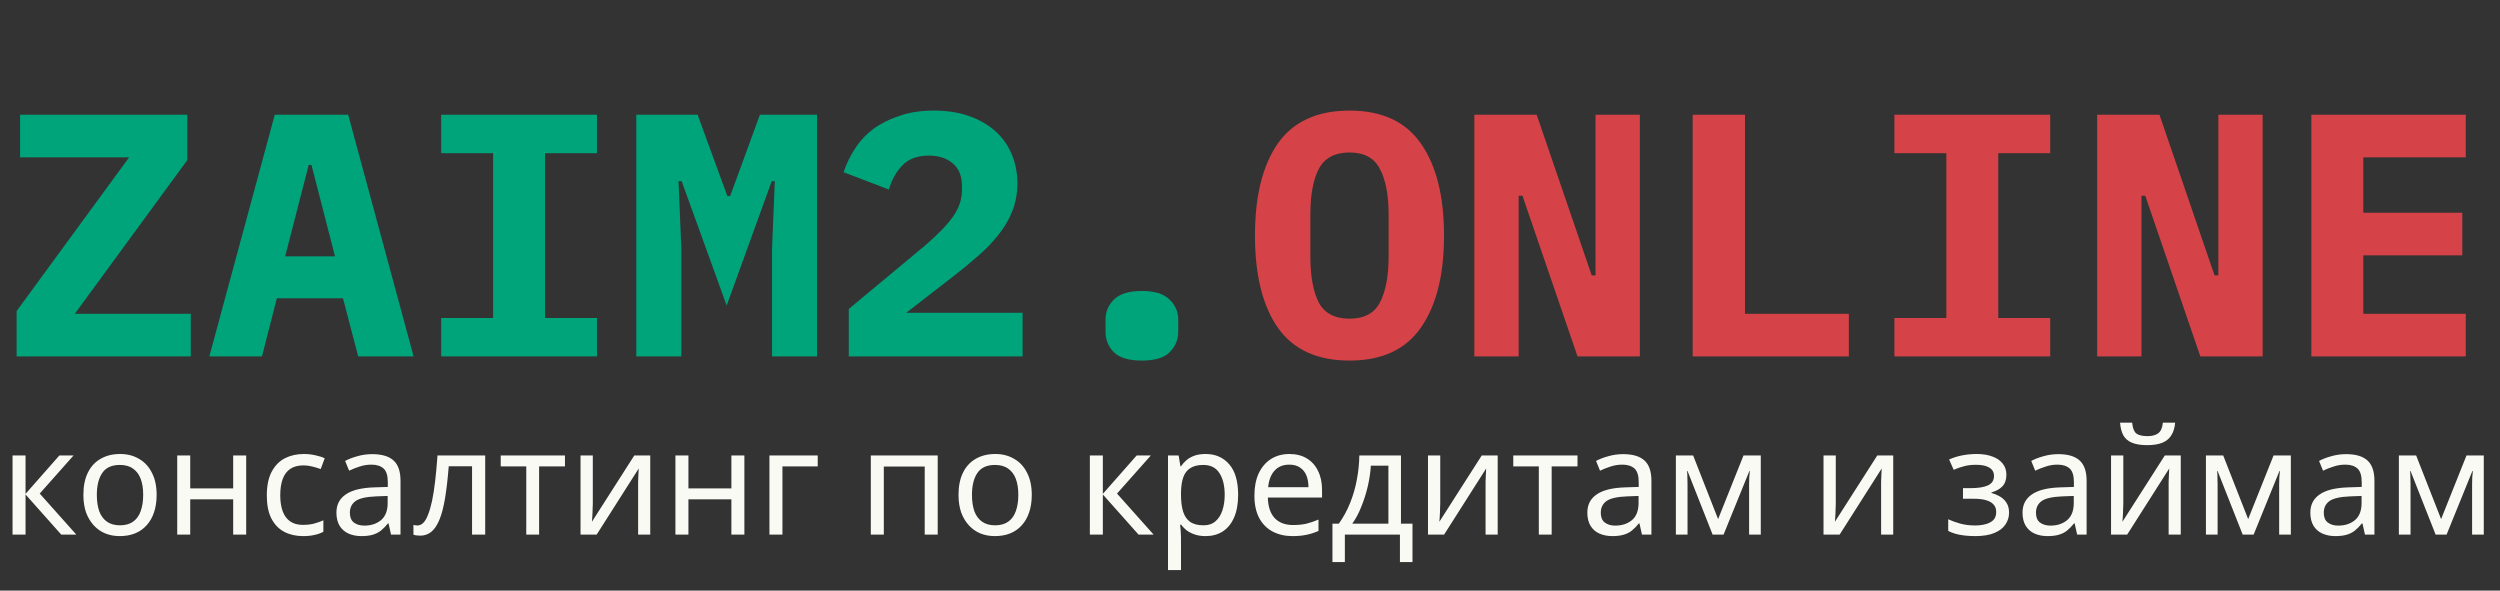 <?xml version="1.0" encoding="UTF-8"?> <svg xmlns="http://www.w3.org/2000/svg" width="491" height="116" viewBox="0 0 491 116" fill="none"><rect x="0" y="0" width="491" height="116" fill="#333333" stroke="none"/><path d="M11.658 89.456H14.442L7.801 96.938L14.993 105H12.035L5.017 97.112V105H2.465V89.456H5.017V96.996L11.658 89.456ZM30.762 97.199C30.762 98.494 30.588 99.645 30.24 100.65C29.912 101.636 29.428 102.477 28.79 103.173C28.172 103.869 27.408 104.401 26.499 104.768C25.61 105.116 24.614 105.29 23.512 105.29C22.488 105.29 21.54 105.116 20.67 104.768C19.8 104.401 19.046 103.869 18.408 103.173C17.77 102.477 17.267 101.636 16.9 100.65C16.552 99.645 16.378 98.494 16.378 97.199C16.378 95.478 16.668 94.028 17.248 92.849C17.828 91.65 18.66 90.742 19.742 90.123C20.825 89.485 22.11 89.166 23.599 89.166C25.011 89.166 26.248 89.485 27.311 90.123C28.394 90.742 29.235 91.65 29.834 92.849C30.453 94.028 30.762 95.478 30.762 97.199ZM19.017 97.199C19.017 98.417 19.172 99.48 19.481 100.389C19.81 101.278 20.312 101.965 20.989 102.448C21.666 102.931 22.526 103.173 23.57 103.173C24.614 103.173 25.474 102.931 26.151 102.448C26.828 101.965 27.321 101.278 27.63 100.389C27.959 99.48 28.123 98.417 28.123 97.199C28.123 95.962 27.959 94.908 27.63 94.038C27.302 93.168 26.799 92.501 26.122 92.037C25.465 91.554 24.605 91.312 23.541 91.312C21.956 91.312 20.805 91.834 20.09 92.878C19.375 93.922 19.017 95.362 19.017 97.199ZM37.359 89.456V95.923H45.798V89.456H48.35V105H45.798V98.069H37.359V105H34.807V89.456H37.359ZM59.507 105.29C58.134 105.29 56.906 105.01 55.824 104.449C54.76 103.888 53.919 103.018 53.301 101.839C52.701 100.66 52.402 99.152 52.402 97.315C52.402 95.401 52.721 93.845 53.359 92.646C53.997 91.447 54.857 90.568 55.94 90.007C57.042 89.446 58.289 89.166 59.681 89.166C60.473 89.166 61.237 89.253 61.972 89.427C62.706 89.582 63.306 89.775 63.77 90.007L62.987 92.124C62.523 91.95 61.981 91.786 61.363 91.631C60.744 91.476 60.164 91.399 59.623 91.399C58.579 91.399 57.718 91.621 57.042 92.066C56.365 92.511 55.862 93.168 55.534 94.038C55.205 94.908 55.041 95.991 55.041 97.286C55.041 98.523 55.205 99.577 55.534 100.447C55.862 101.317 56.355 101.974 57.013 102.419C57.67 102.864 58.492 103.086 59.478 103.086C60.328 103.086 61.073 102.999 61.711 102.825C62.368 102.651 62.967 102.438 63.509 102.187V104.449C62.987 104.72 62.407 104.923 61.769 105.058C61.15 105.213 60.396 105.29 59.507 105.29ZM73.092 89.195C74.987 89.195 76.389 89.611 77.297 90.442C78.206 91.273 78.66 92.598 78.66 94.415V105H76.804L76.311 102.796H76.195C75.751 103.357 75.287 103.83 74.803 104.217C74.339 104.584 73.798 104.855 73.179 105.029C72.58 105.203 71.845 105.29 70.975 105.29C70.047 105.29 69.206 105.126 68.452 104.797C67.718 104.468 67.138 103.966 66.712 103.289C66.287 102.593 66.074 101.723 66.074 100.679C66.074 99.132 66.683 97.943 67.901 97.112C69.119 96.261 70.995 95.797 73.527 95.72L76.166 95.633V94.705C76.166 93.41 75.886 92.511 75.325 92.008C74.765 91.505 73.972 91.254 72.947 91.254C72.135 91.254 71.362 91.38 70.627 91.631C69.893 91.863 69.206 92.134 68.568 92.443L67.785 90.529C68.462 90.162 69.264 89.852 70.192 89.601C71.12 89.33 72.087 89.195 73.092 89.195ZM73.846 97.489C71.913 97.566 70.569 97.876 69.815 98.417C69.081 98.958 68.713 99.722 68.713 100.708C68.713 101.578 68.974 102.216 69.496 102.622C70.038 103.028 70.724 103.231 71.555 103.231C72.87 103.231 73.962 102.873 74.832 102.158C75.702 101.423 76.137 100.302 76.137 98.794V97.402L73.846 97.489ZM95.293 105H92.712V91.573H88.13C87.937 94.028 87.695 96.126 87.405 97.866C87.115 99.587 86.748 100.988 86.303 102.071C85.858 103.154 85.327 103.946 84.708 104.449C84.089 104.952 83.364 105.203 82.533 105.203C82.282 105.203 82.03 105.184 81.779 105.145C81.547 105.126 81.354 105.077 81.199 105V103.086C81.315 103.125 81.441 103.154 81.576 103.173C81.711 103.192 81.847 103.202 81.982 103.202C82.407 103.202 82.794 103.028 83.142 102.68C83.49 102.332 83.799 101.8 84.07 101.085C84.36 100.37 84.621 99.471 84.853 98.388C85.085 97.286 85.288 95.991 85.462 94.502C85.636 93.013 85.791 91.331 85.926 89.456H95.293V105ZM110.957 91.602H105.882V105H103.359V91.602H98.342V89.456H110.957V91.602ZM116.426 98.939C116.426 99.113 116.416 99.364 116.397 99.693C116.397 100.002 116.387 100.341 116.368 100.708C116.348 101.056 116.329 101.394 116.31 101.723C116.29 102.032 116.271 102.284 116.252 102.477L124.575 89.456H127.707V105H125.329V95.836C125.329 95.527 125.329 95.121 125.329 94.618C125.348 94.115 125.367 93.622 125.387 93.139C125.406 92.636 125.425 92.259 125.445 92.008L117.18 105H114.019V89.456H116.426V98.939ZM135.205 89.456V95.923H143.644V89.456H146.196V105H143.644V98.069H135.205V105H132.653V89.456H135.205ZM160.601 89.456V91.602H153.67V105H151.118V89.456H160.601ZM184.165 89.456V105H181.613V91.631H173.58V105H171.028V89.456H184.165ZM202.638 97.199C202.638 98.494 202.464 99.645 202.116 100.65C201.788 101.636 201.304 102.477 200.666 103.173C200.048 103.869 199.284 104.401 198.375 104.768C197.486 105.116 196.49 105.29 195.388 105.29C194.364 105.29 193.416 105.116 192.546 104.768C191.676 104.401 190.922 103.869 190.284 103.173C189.646 102.477 189.144 101.636 188.776 100.65C188.428 99.645 188.254 98.494 188.254 97.199C188.254 95.478 188.544 94.028 189.124 92.849C189.704 91.65 190.536 90.742 191.618 90.123C192.701 89.485 193.987 89.166 195.475 89.166C196.887 89.166 198.124 89.485 199.187 90.123C200.27 90.742 201.111 91.65 201.71 92.849C202.329 94.028 202.638 95.478 202.638 97.199ZM190.893 97.199C190.893 98.417 191.048 99.48 191.357 100.389C191.686 101.278 192.189 101.965 192.865 102.448C193.542 102.931 194.402 103.173 195.446 103.173C196.49 103.173 197.351 102.931 198.027 102.448C198.704 101.965 199.197 101.278 199.506 100.389C199.835 99.48 199.999 98.417 199.999 97.199C199.999 95.962 199.835 94.908 199.506 94.038C199.178 93.168 198.675 92.501 197.998 92.037C197.341 91.554 196.481 91.312 195.417 91.312C193.832 91.312 192.682 91.834 191.966 92.878C191.251 93.922 190.893 95.362 190.893 97.199ZM223.239 89.456H226.023L219.382 96.938L226.574 105H223.616L216.598 97.112V105H214.046V89.456H216.598V96.996L223.239 89.456ZM236.791 89.166C238.705 89.166 240.242 89.833 241.402 91.167C242.581 92.501 243.171 94.512 243.171 97.199C243.171 98.958 242.9 100.447 242.359 101.665C241.837 102.864 241.092 103.772 240.126 104.391C239.178 104.99 238.057 105.29 236.762 105.29C235.969 105.29 235.263 105.184 234.645 104.971C234.026 104.758 233.494 104.488 233.05 104.159C232.624 103.811 232.257 103.434 231.948 103.028H231.774C231.812 103.357 231.851 103.772 231.89 104.275C231.928 104.778 231.948 105.213 231.948 105.58V111.96H229.396V89.456H231.484L231.832 91.573H231.948C232.257 91.128 232.624 90.722 233.05 90.355C233.494 89.988 234.016 89.698 234.616 89.485C235.234 89.272 235.959 89.166 236.791 89.166ZM236.327 91.312C235.283 91.312 234.442 91.515 233.804 91.921C233.166 92.308 232.702 92.897 232.412 93.69C232.122 94.483 231.967 95.488 231.948 96.706V97.199C231.948 98.475 232.083 99.558 232.354 100.447C232.624 101.336 233.079 102.013 233.717 102.477C234.374 102.941 235.263 103.173 236.385 103.173C237.332 103.173 238.105 102.912 238.705 102.39C239.323 101.868 239.778 101.162 240.068 100.273C240.377 99.364 240.532 98.33 240.532 97.17C240.532 95.391 240.184 93.97 239.488 92.907C238.811 91.844 237.757 91.312 236.327 91.312ZM253.24 89.166C254.574 89.166 255.715 89.456 256.662 90.036C257.629 90.616 258.364 91.438 258.866 92.501C259.388 93.545 259.649 94.773 259.649 96.184V97.721H249.006C249.045 99.48 249.49 100.824 250.34 101.752C251.21 102.661 252.419 103.115 253.965 103.115C254.951 103.115 255.821 103.028 256.575 102.854C257.349 102.661 258.141 102.39 258.953 102.042V104.275C258.161 104.623 257.378 104.874 256.604 105.029C255.831 105.203 254.913 105.29 253.849 105.29C252.38 105.29 251.075 104.99 249.934 104.391C248.813 103.792 247.933 102.902 247.295 101.723C246.677 100.524 246.367 99.065 246.367 97.344C246.367 95.643 246.648 94.183 247.208 92.965C247.788 91.747 248.591 90.809 249.615 90.152C250.659 89.495 251.868 89.166 253.24 89.166ZM253.211 91.254C251.993 91.254 251.027 91.65 250.311 92.443C249.615 93.216 249.2 94.299 249.064 95.691H256.981C256.981 94.802 256.846 94.028 256.575 93.371C256.305 92.714 255.889 92.201 255.328 91.834C254.787 91.447 254.081 91.254 253.211 91.254ZM275.149 89.456V102.854H277.411V110.394H274.946V105H264.129V110.394H261.693V102.854H262.94C263.829 101.617 264.564 100.273 265.144 98.823C265.743 97.354 266.188 95.826 266.478 94.241C266.787 92.636 266.951 91.041 266.971 89.456H275.149ZM269.233 91.457C269.155 92.772 268.952 94.135 268.624 95.546C268.295 96.938 267.87 98.272 267.348 99.548C266.845 100.824 266.255 101.926 265.579 102.854H272.684V91.457H269.233ZM282.864 98.939C282.864 99.113 282.855 99.364 282.835 99.693C282.835 100.002 282.826 100.341 282.806 100.708C282.787 101.056 282.768 101.394 282.748 101.723C282.729 102.032 282.71 102.284 282.69 102.477L291.013 89.456H294.145V105H291.767V95.836C291.767 95.527 291.767 95.121 291.767 94.618C291.787 94.115 291.806 93.622 291.825 93.139C291.845 92.636 291.864 92.259 291.883 92.008L283.618 105H280.457V89.456H282.864V98.939ZM309.822 91.602H304.747V105H302.224V91.602H297.207V89.456H309.822V91.602ZM318.771 89.195C320.666 89.195 322.067 89.611 322.976 90.442C323.885 91.273 324.339 92.598 324.339 94.415V105H322.483L321.99 102.796H321.874C321.429 103.357 320.965 103.83 320.482 104.217C320.018 104.584 319.477 104.855 318.858 105.029C318.259 105.203 317.524 105.29 316.654 105.29C315.726 105.29 314.885 105.126 314.131 104.797C313.396 104.468 312.816 103.966 312.391 103.289C311.966 102.593 311.753 101.723 311.753 100.679C311.753 99.132 312.362 97.943 313.58 97.112C314.798 96.261 316.673 95.797 319.206 95.72L321.845 95.633V94.705C321.845 93.41 321.565 92.511 321.004 92.008C320.443 91.505 319.651 91.254 318.626 91.254C317.814 91.254 317.041 91.38 316.306 91.631C315.571 91.863 314.885 92.134 314.247 92.443L313.464 90.529C314.141 90.162 314.943 89.852 315.871 89.601C316.799 89.33 317.766 89.195 318.771 89.195ZM319.525 97.489C317.592 97.566 316.248 97.876 315.494 98.417C314.759 98.958 314.392 99.722 314.392 100.708C314.392 101.578 314.653 102.216 315.175 102.622C315.716 103.028 316.403 103.231 317.234 103.231C318.549 103.231 319.641 102.873 320.511 102.158C321.381 101.423 321.816 100.302 321.816 98.794V97.402L319.525 97.489ZM345.815 89.456V105H343.524V95.082C343.524 94.676 343.533 94.251 343.553 93.806C343.591 93.361 343.63 92.926 343.669 92.501H343.582L338.507 105H336.361L331.431 92.501H331.344C331.382 92.926 331.402 93.361 331.402 93.806C331.421 94.251 331.431 94.705 331.431 95.169V105H329.14V89.456H332.533L337.434 101.955L342.422 89.456H345.815ZM360.547 98.939C360.547 99.113 360.537 99.364 360.518 99.693C360.518 100.002 360.508 100.341 360.489 100.708C360.469 101.056 360.45 101.394 360.431 101.723C360.411 102.032 360.392 102.284 360.373 102.477L368.696 89.456H371.828V105H369.45V95.836C369.45 95.527 369.45 95.121 369.45 94.618C369.469 94.115 369.488 93.622 369.508 93.139C369.527 92.636 369.546 92.259 369.566 92.008L361.301 105H358.14V89.456H360.547V98.939ZM388.227 89.166C389.406 89.166 390.431 89.33 391.301 89.659C392.171 89.968 392.848 90.432 393.331 91.051C393.814 91.65 394.056 92.385 394.056 93.255C394.056 94.202 393.795 94.956 393.273 95.517C392.751 96.058 392.036 96.455 391.127 96.706V96.822C391.746 96.996 392.316 97.238 392.838 97.547C393.36 97.856 393.776 98.262 394.085 98.765C394.414 99.268 394.578 99.915 394.578 100.708C394.578 101.559 394.336 102.332 393.853 103.028C393.389 103.724 392.664 104.275 391.678 104.681C390.711 105.087 389.464 105.29 387.937 105.29C387.202 105.29 386.497 105.251 385.82 105.174C385.163 105.097 384.563 104.981 384.022 104.826C383.5 104.671 383.036 104.488 382.63 104.275V101.984C383.287 102.293 384.061 102.574 384.95 102.825C385.859 103.076 386.845 103.202 387.908 103.202C388.681 103.202 389.377 103.115 389.996 102.941C390.634 102.767 391.137 102.496 391.504 102.129C391.871 101.742 392.055 101.22 392.055 100.563C392.055 99.964 391.891 99.48 391.562 99.113C391.233 98.726 390.74 98.436 390.083 98.243C389.445 98.05 388.623 97.953 387.618 97.953H385.53V95.865H387.212C388.546 95.865 389.609 95.691 390.402 95.343C391.214 94.976 391.62 94.357 391.62 93.487C391.62 92.752 391.311 92.201 390.692 91.834C390.093 91.467 389.223 91.283 388.082 91.283C387.231 91.283 386.477 91.37 385.82 91.544C385.182 91.699 384.476 91.94 383.703 92.269L382.804 90.239C383.635 89.872 384.505 89.601 385.414 89.427C386.323 89.253 387.26 89.166 388.227 89.166ZM404.242 89.195C406.136 89.195 407.538 89.611 408.447 90.442C409.355 91.273 409.81 92.598 409.81 94.415V105H407.954L407.461 102.796H407.345C406.9 103.357 406.436 103.83 405.953 104.217C405.489 104.584 404.947 104.855 404.329 105.029C403.729 105.203 402.995 105.29 402.125 105.29C401.197 105.29 400.356 105.126 399.602 104.797C398.867 104.468 398.287 103.966 397.862 103.289C397.436 102.593 397.224 101.723 397.224 100.679C397.224 99.132 397.833 97.943 399.051 97.112C400.269 96.261 402.144 95.797 404.677 95.72L407.316 95.633V94.705C407.316 93.41 407.035 92.511 406.475 92.008C405.914 91.505 405.121 91.254 404.097 91.254C403.285 91.254 402.511 91.38 401.777 91.631C401.042 91.863 400.356 92.134 399.718 92.443L398.935 90.529C399.611 90.162 400.414 89.852 401.342 89.601C402.27 89.33 403.236 89.195 404.242 89.195ZM404.996 97.489C403.062 97.566 401.719 97.876 400.965 98.417C400.23 98.958 399.863 99.722 399.863 100.708C399.863 101.578 400.124 102.216 400.646 102.622C401.187 103.028 401.873 103.231 402.705 103.231C404.019 103.231 405.112 102.873 405.982 102.158C406.852 101.423 407.287 100.302 407.287 98.794V97.402L404.996 97.489ZM427.197 83.018C427.119 83.985 426.878 84.797 426.472 85.454C426.085 86.111 425.505 86.604 424.732 86.933C423.958 87.262 422.953 87.426 421.716 87.426C420.459 87.426 419.444 87.262 418.671 86.933C417.917 86.604 417.366 86.121 417.018 85.483C416.67 84.826 416.457 84.004 416.38 83.018H418.758C418.854 84.062 419.125 84.768 419.57 85.135C420.034 85.483 420.768 85.657 421.774 85.657C422.663 85.657 423.359 85.473 423.862 85.106C424.384 84.719 424.693 84.023 424.79 83.018H427.197ZM417.018 98.939C417.018 99.113 417.008 99.364 416.989 99.693C416.989 100.002 416.979 100.341 416.96 100.708C416.94 101.056 416.921 101.394 416.902 101.723C416.882 102.032 416.863 102.284 416.844 102.477L425.167 89.456H428.299V105H425.921V95.836C425.921 95.527 425.921 95.121 425.921 94.618C425.94 94.115 425.959 93.622 425.979 93.139C425.998 92.636 426.017 92.259 426.037 92.008L417.772 105H414.611V89.456H417.018V98.939ZM449.92 89.456V105H447.629V95.082C447.629 94.676 447.639 94.251 447.658 93.806C447.697 93.361 447.736 92.926 447.774 92.501H447.687L442.612 105H440.466L435.536 92.501H435.449C435.488 92.926 435.507 93.361 435.507 93.806C435.527 94.251 435.536 94.705 435.536 95.169V105H433.245V89.456H436.638L441.539 101.955L446.527 89.456H449.92ZM460.769 89.195C462.664 89.195 464.065 89.611 464.974 90.442C465.883 91.273 466.337 92.598 466.337 94.415V105H464.481L463.988 102.796H463.872C463.427 103.357 462.963 103.83 462.48 104.217C462.016 104.584 461.475 104.855 460.856 105.029C460.257 105.203 459.522 105.29 458.652 105.29C457.724 105.29 456.883 105.126 456.129 104.797C455.394 104.468 454.814 103.966 454.389 103.289C453.964 102.593 453.751 101.723 453.751 100.679C453.751 99.132 454.36 97.943 455.578 97.112C456.796 96.261 458.671 95.797 461.204 95.72L463.843 95.633V94.705C463.843 93.41 463.563 92.511 463.002 92.008C462.441 91.505 461.649 91.254 460.624 91.254C459.812 91.254 459.039 91.38 458.304 91.631C457.569 91.863 456.883 92.134 456.245 92.443L455.462 90.529C456.139 90.162 456.941 89.852 457.869 89.601C458.797 89.33 459.764 89.195 460.769 89.195ZM461.523 97.489C459.59 97.566 458.246 97.876 457.492 98.417C456.757 98.958 456.39 99.722 456.39 100.708C456.39 101.578 456.651 102.216 457.173 102.622C457.714 103.028 458.401 103.231 459.232 103.231C460.547 103.231 461.639 102.873 462.509 102.158C463.379 101.423 463.814 100.302 463.814 98.794V97.402L461.523 97.489ZM487.813 89.456V105H485.522V95.082C485.522 94.676 485.532 94.251 485.551 93.806C485.59 93.361 485.628 92.926 485.667 92.501H485.58L480.505 105H478.359L473.429 92.501H473.342C473.381 92.926 473.4 93.361 473.4 93.806C473.419 94.251 473.429 94.705 473.429 95.169V105H471.138V89.456H474.531L479.432 101.955L484.42 89.456H487.813Z" fill="#FAFAF5"></path><path d="M37.468 70H3.264V61.092L25.364 30.9H3.944V22.536H36.788V31.444L14.688 61.636H37.468V70ZM70.353 70L67.361 58.576H54.373L51.449 70H41.113L53.965 22.536H68.381L81.233 70H70.353ZM61.173 32.396H60.629L56.005 50.348H65.797L61.173 32.396ZM86.647 70V62.452H96.847V30.084H86.647V22.536H117.247V30.084H107.047V62.452H117.247V70H86.647ZM151.628 48.852L152.172 35.592H151.56L142.72 60.004L133.88 35.592H133.268L133.812 48.852V70H124.972V22.536H137.008L142.856 38.516H143.4L149.248 22.536H160.468V70H151.628V48.852ZM200.834 70H166.698V60.684L181.658 48.24C184.242 46.019 186.1 44.092 187.234 42.46C188.367 40.828 188.934 39.105 188.934 37.292V36.612C188.934 34.617 188.344 33.121 187.166 32.124C185.987 31.081 184.4 30.56 182.406 30.56C180.139 30.56 178.394 31.217 177.17 32.532C175.946 33.847 175.084 35.411 174.586 37.224L165.678 33.824C166.222 32.192 166.97 30.651 167.922 29.2C168.874 27.704 170.075 26.412 171.526 25.324C173.022 24.236 174.744 23.375 176.694 22.74C178.643 22.06 180.887 21.72 183.426 21.72C186.01 21.72 188.322 22.083 190.362 22.808C192.402 23.533 194.124 24.531 195.53 25.8C196.935 27.069 198 28.588 198.726 30.356C199.451 32.079 199.814 33.96 199.814 36C199.814 37.995 199.474 39.831 198.794 41.508C198.159 43.14 197.252 44.681 196.074 46.132C194.94 47.583 193.58 48.988 191.994 50.348C190.452 51.708 188.798 53.068 187.03 54.428L177.986 61.432H200.834V70ZM224.267 70.816C221.729 70.816 219.893 70.272 218.759 69.184C217.671 68.051 217.127 66.713 217.127 65.172V62.792C217.127 61.251 217.671 59.936 218.759 58.848C219.893 57.715 221.729 57.148 224.267 57.148C226.806 57.148 228.619 57.715 229.707 58.848C230.841 59.936 231.407 61.251 231.407 62.792V65.172C231.407 66.713 230.841 68.051 229.707 69.184C228.619 70.272 226.806 70.816 224.267 70.816Z" fill="#00A47B"></path><path d="M265.041 70.816C258.694 70.816 254.002 68.663 250.965 64.356C247.973 60.049 246.477 54.02 246.477 46.268C246.477 38.516 247.973 32.487 250.965 28.18C254.002 23.873 258.694 21.72 265.041 21.72C271.387 21.72 276.057 23.873 279.049 28.18C282.086 32.487 283.605 38.516 283.605 46.268C283.605 54.02 282.086 60.049 279.049 64.356C276.057 68.663 271.387 70.816 265.041 70.816ZM265.041 62.588C267.942 62.588 269.937 61.523 271.025 59.392C272.158 57.216 272.725 54.201 272.725 50.348V42.12C272.725 38.312 272.158 35.343 271.025 33.212C269.937 31.036 267.942 29.948 265.041 29.948C262.139 29.948 260.122 31.036 258.989 33.212C257.901 35.343 257.357 38.312 257.357 42.12V50.416C257.357 54.224 257.901 57.216 258.989 59.392C260.122 61.523 262.139 62.588 265.041 62.588ZM299.014 38.448H298.266V70H289.562V22.536H301.802L312.614 54.088H313.362V22.536H322.066V70H309.826L299.014 38.448ZM332.444 70V22.536H342.712V61.636H363.112V70H332.444ZM372.061 70V62.452H382.261V30.084H372.061V22.536H402.661V30.084H392.461V62.452H402.661V70H372.061ZM421.334 38.448H420.586V70H411.882V22.536H424.122L434.934 54.088H435.682V22.536H444.386V70H432.146L421.334 38.448ZM453.948 70V22.536H484.276V30.9H464.148V41.78H483.596V50.144H464.148V61.636H484.276V70H453.948Z" fill="#D54348"></path></svg> 